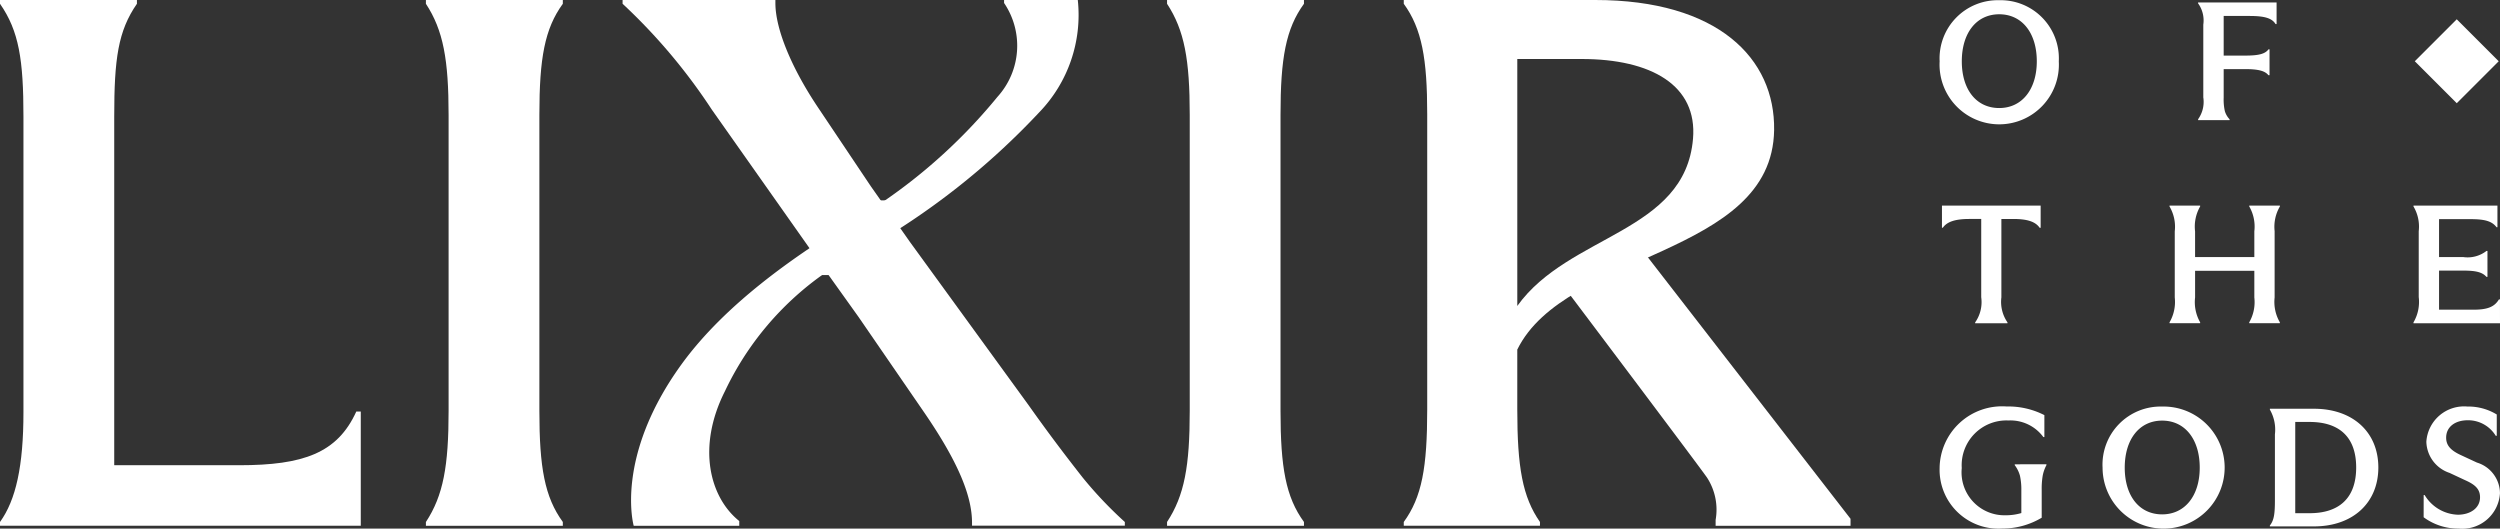 <svg viewBox="0 0 167.583 35.435" height="35.435" width="167.583" xmlns:xlink="http://www.w3.org/1999/xlink" xmlns="http://www.w3.org/2000/svg">
  <rect x="0" y="0" width="167.583" height="35.435" fill="#333333" stroke="none"/>
  <defs>
    <clipPath id="clip-path">
      <rect fill="#fff" height="35.434" width="167.583" data-name="Rectangle 4" id="Rectangle_4"></rect>
    </clipPath>
  </defs>
  <g clip-path="url(#clip-path)" data-name="White Logo" id="White_Logo">
    <path fill="#fff" transform="translate(-425.101 -89.102)" d="M562.28,120.224v.057a2.5,2.5,0,0,0-.249.7,5.323,5.323,0,0,0-.068.976v1.849a5.1,5.1,0,0,1-2.644.726,3.946,3.946,0,0,1-4.2-4.04,4.186,4.186,0,0,1,4.493-4.142,5.305,5.305,0,0,1,2.53.579V118.4h-.068a2.74,2.74,0,0,0-2.338-1.112,3,3,0,0,0-3.132,3.188,2.876,2.876,0,0,0,2.939,3.166,3.641,3.641,0,0,0,1.055-.148v-1.509a4.4,4.4,0,0,0-.091-.987,2.092,2.092,0,0,0-.352-.715v-.057Z" data-name="Path 1" id="Path_1"></path>
    <path fill="#fff" transform="translate(-460.811 -89.103)" d="M605.747,116.356a4.092,4.092,0,1,1-3.994,4.1,3.895,3.895,0,0,1,3.994-4.1m0,.942c-1.532,0-2.508,1.259-2.508,3.154s.976,3.131,2.508,3.131,2.519-1.259,2.519-3.131c0-1.9-.987-3.154-2.519-3.154" data-name="Path 2" id="Path_2"></path>
    <path fill="#fff" transform="translate(-497.484 -89.587)" d="M649.641,117.044v-.057H652.6c2.6,0,4.312,1.566,4.312,3.937s-1.713,3.949-4.312,3.949h-2.961v-.057c.284-.363.34-.783.34-1.725V118.7a2.69,2.69,0,0,0-.34-1.657m5.787,3.881c0-2.076-1.169-3.052-3.12-3.052h-.964v6.116h.964c1.952,0,3.12-.987,3.12-3.064" data-name="Path 3" id="Path_3"></path>
    <path fill="#fff" transform="translate(-531.188 -89.105)" d="M693.654,122.292h.068a2.7,2.7,0,0,0,2.224,1.316c.817,0,1.487-.431,1.487-1.169,0-.533-.306-.839-1-1.146l-1.044-.488a2.263,2.263,0,0,1-1.555-2.088,2.533,2.533,0,0,1,2.757-2.36,3.649,3.649,0,0,1,1.963.533v1.43h-.068a2.169,2.169,0,0,0-1.873-1.044c-.851,0-1.452.442-1.452,1.169,0,.5.284.84.965,1.157l1.1.511a2.169,2.169,0,0,1,1.543,2.054,2.533,2.533,0,0,1-2.78,2.371,3.893,3.893,0,0,1-2.337-.76Z" data-name="Path 4" id="Path_4"></path>
    <path fill="#fff" transform="translate(-425.101 -0.05)" d="M559.115.065a3.9,3.9,0,0,1,3.994,4.1,4,4,0,1,1-7.988,0,3.9,3.9,0,0,1,3.994-4.1m0,.942c-1.532,0-2.508,1.259-2.508,3.154s.976,3.131,2.508,3.131,2.519-1.259,2.519-3.131c0-1.9-.987-3.154-2.519-3.154" data-name="Path 5" id="Path_5"></path>
    <path fill="#fff" transform="translate(-475.485 -45.06)" d="M627.96,60.567V65a2.723,2.723,0,0,0,.352,1.668v.057h-2.054v-.057A2.733,2.733,0,0,0,626.6,65V63.211h-3.971V65a2.73,2.73,0,0,0,.34,1.668v.057h-2.054v-.057A2.725,2.725,0,0,0,621.266,65V60.567a2.682,2.682,0,0,0-.352-1.668v-.057h2.054V58.9a2.708,2.708,0,0,0-.34,1.668v1.725H626.6V60.567a2.711,2.711,0,0,0-.34-1.668v-.057h2.054V58.9a2.68,2.68,0,0,0-.352,1.668" data-name="Path 6" id="Path_6"></path>
    <path fill="#fff" transform="translate(-425.616 -45.061)" d="M558.424,64.993V59.739h-.794c-.964,0-1.509.193-1.781.59h-.057V58.843h6.615v1.486h-.068c-.272-.4-.806-.59-1.77-.59h-.794v5.254a2.414,2.414,0,0,0,.409,1.679v.057h-2.167v-.057a2.364,2.364,0,0,0,.408-1.679" data-name="Path 7" id="Path_7"></path>
    <path fill="#fff" transform="translate(-528.962 -45.06)" d="M696.545,66.728h-5.8v-.057a2.714,2.714,0,0,0,.352-1.7V60.556a2.642,2.642,0,0,0-.352-1.657v-.057h5.628v1.453h-.057c-.306-.4-.76-.545-1.747-.545h-2.11v2.542h1.622a2.058,2.058,0,0,0,1.555-.409h.068v1.736h-.068c-.272-.306-.681-.42-1.555-.42h-1.622V65.82h2.28c.919,0,1.418-.159,1.736-.692h.068Z" data-name="Path 8" id="Path_8"></path>
    <rect fill="#fff" transform="translate(161.871 4.106) rotate(-45)" height="3.978" width="3.978" data-name="Rectangle 1" id="Rectangle_1"></rect>
    <path fill="#fff" transform="translate(-481.74 -0.534)" d="M629.434,7.085v-4.9a1.958,1.958,0,0,0-.352-1.43V.7h5.265V2.149h-.068c-.238-.4-.749-.545-1.747-.545H630.8V4.26h1.452c.9,0,1.328-.113,1.554-.42h.068V5.576H633.8c-.227-.284-.658-.409-1.554-.409H630.8V7.085a3.558,3.558,0,0,0,.079.9,1.346,1.346,0,0,0,.318.545v.057h-2.111V8.526a2.009,2.009,0,0,0,.352-1.441" data-name="Path 9" id="Path_9"></path>
    <path fill="#fff" transform="translate(-341.012 -53.709)" d="M456.015,88.953h9.044v-.469L450.837,70.136l-5.526,2.084s9.8,13,10.138,13.519a3.946,3.946,0,0,1,.567,2.819Z" data-name="Path 10" id="Path_10"></path>
    <rect fill="#fff" transform="translate(54.715 17.546)" height="0.892" width="1.605" data-name="Rectangle 2" id="Rectangle_2"></rect>
    <rect fill="#fff" transform="translate(58.269 13.432)" height="0.892" width="1.605" data-name="Rectangle 3" id="Rectangle_3"></rect>
    <path fill="#fff" transform="translate(0 -0.001)" d="M1.572,27.638V7.81c0-3.8-.3-5.73-1.572-7.556V0H9.179V.254C7.911,2.08,7.657,3.956,7.657,7.81V31.187h8.367c4.31,0,6.592-.811,7.86-3.6h.3v7.657H0v-.253c1.065-1.471,1.572-3.753,1.572-7.353" data-name="Path 11" id="Path_11"></path>
    <path fill="#fff" transform="translate(-93.344)" d="M123.415,27.536V7.708c0-3.7-.355-5.68-1.521-7.454V0h9.178V.254C129.855,1.927,129.5,3.9,129.5,7.708V27.536c0,3.8.355,5.781,1.572,7.454v.254h-9.178V34.99c1.166-1.775,1.521-3.753,1.521-7.454" data-name="Path 12" id="Path_12"></path>
    <path fill="#fff" transform="translate(-255.779)" d="M335.531,27.536V7.708c0-3.7-.355-5.68-1.521-7.454V0h9.178V.254c-1.217,1.673-1.572,3.651-1.572,7.454V27.536c0,3.8.355,5.781,1.572,7.454v.254H334.01V34.99c1.166-1.775,1.521-3.753,1.521-7.454" data-name="Path 13" id="Path_13"></path>
    <path fill="#fff" transform="translate(-307.671)" d="M414.6,0h-12.83V.253c1.217,1.673,1.572,3.7,1.572,7.4V27.434c0,3.9-.355,5.882-1.572,7.556v.253H410.9V34.99c-1.166-1.673-1.521-3.651-1.521-7.556v-4c3.238-6.579,17.085-6.206,17.217-14.712C426.671,3.917,422.832,0,414.6,0M409.38,20.511V3.955h4.31c4.665,0,7.775,1.762,7.469,5.349-.537,6.313-8.328,6.381-11.78,11.207" data-name="Path 14" id="Path_14"></path>
    <path fill="#fff" transform="translate(-136.449)" d="M209.015,32c-.913-1.166-2.13-2.738-3.6-4.817l-7.962-10.953-2.637-3.753-3.5-5.223c-1.775-2.637-2.89-5.274-2.89-7.049V0H178.183V.253a38.627,38.627,0,0,1,5.984,7.1l7.15,10.142L194,21.247l4.463,6.491c2.181,3.195,3.144,5.477,3.144,7.3v.2h10.243V34.99A26.859,26.859,0,0,1,209.015,32" data-name="Path 15" id="Path_15"></path>
    <path fill="#fff" transform="translate(-138.314)" d="M210.562,0h-4.942V.2a5.1,5.1,0,0,1-.441,6.29,36.468,36.468,0,0,1-10.457,8.758c-2.99,1.875-7.733,5.046-10.728,9.179-4.511,6.227-3.2,10.818-3.2,10.818h7.075v-.318c-1.985-1.588-2.849-4.965-.962-8.7a20.112,20.112,0,0,1,9.334-9.469,49.3,49.3,0,0,0,11.729-9.221A9.391,9.391,0,0,0,210.562,0" data-name="Path 16" id="Path_16"></path>
  </g>
</svg>
